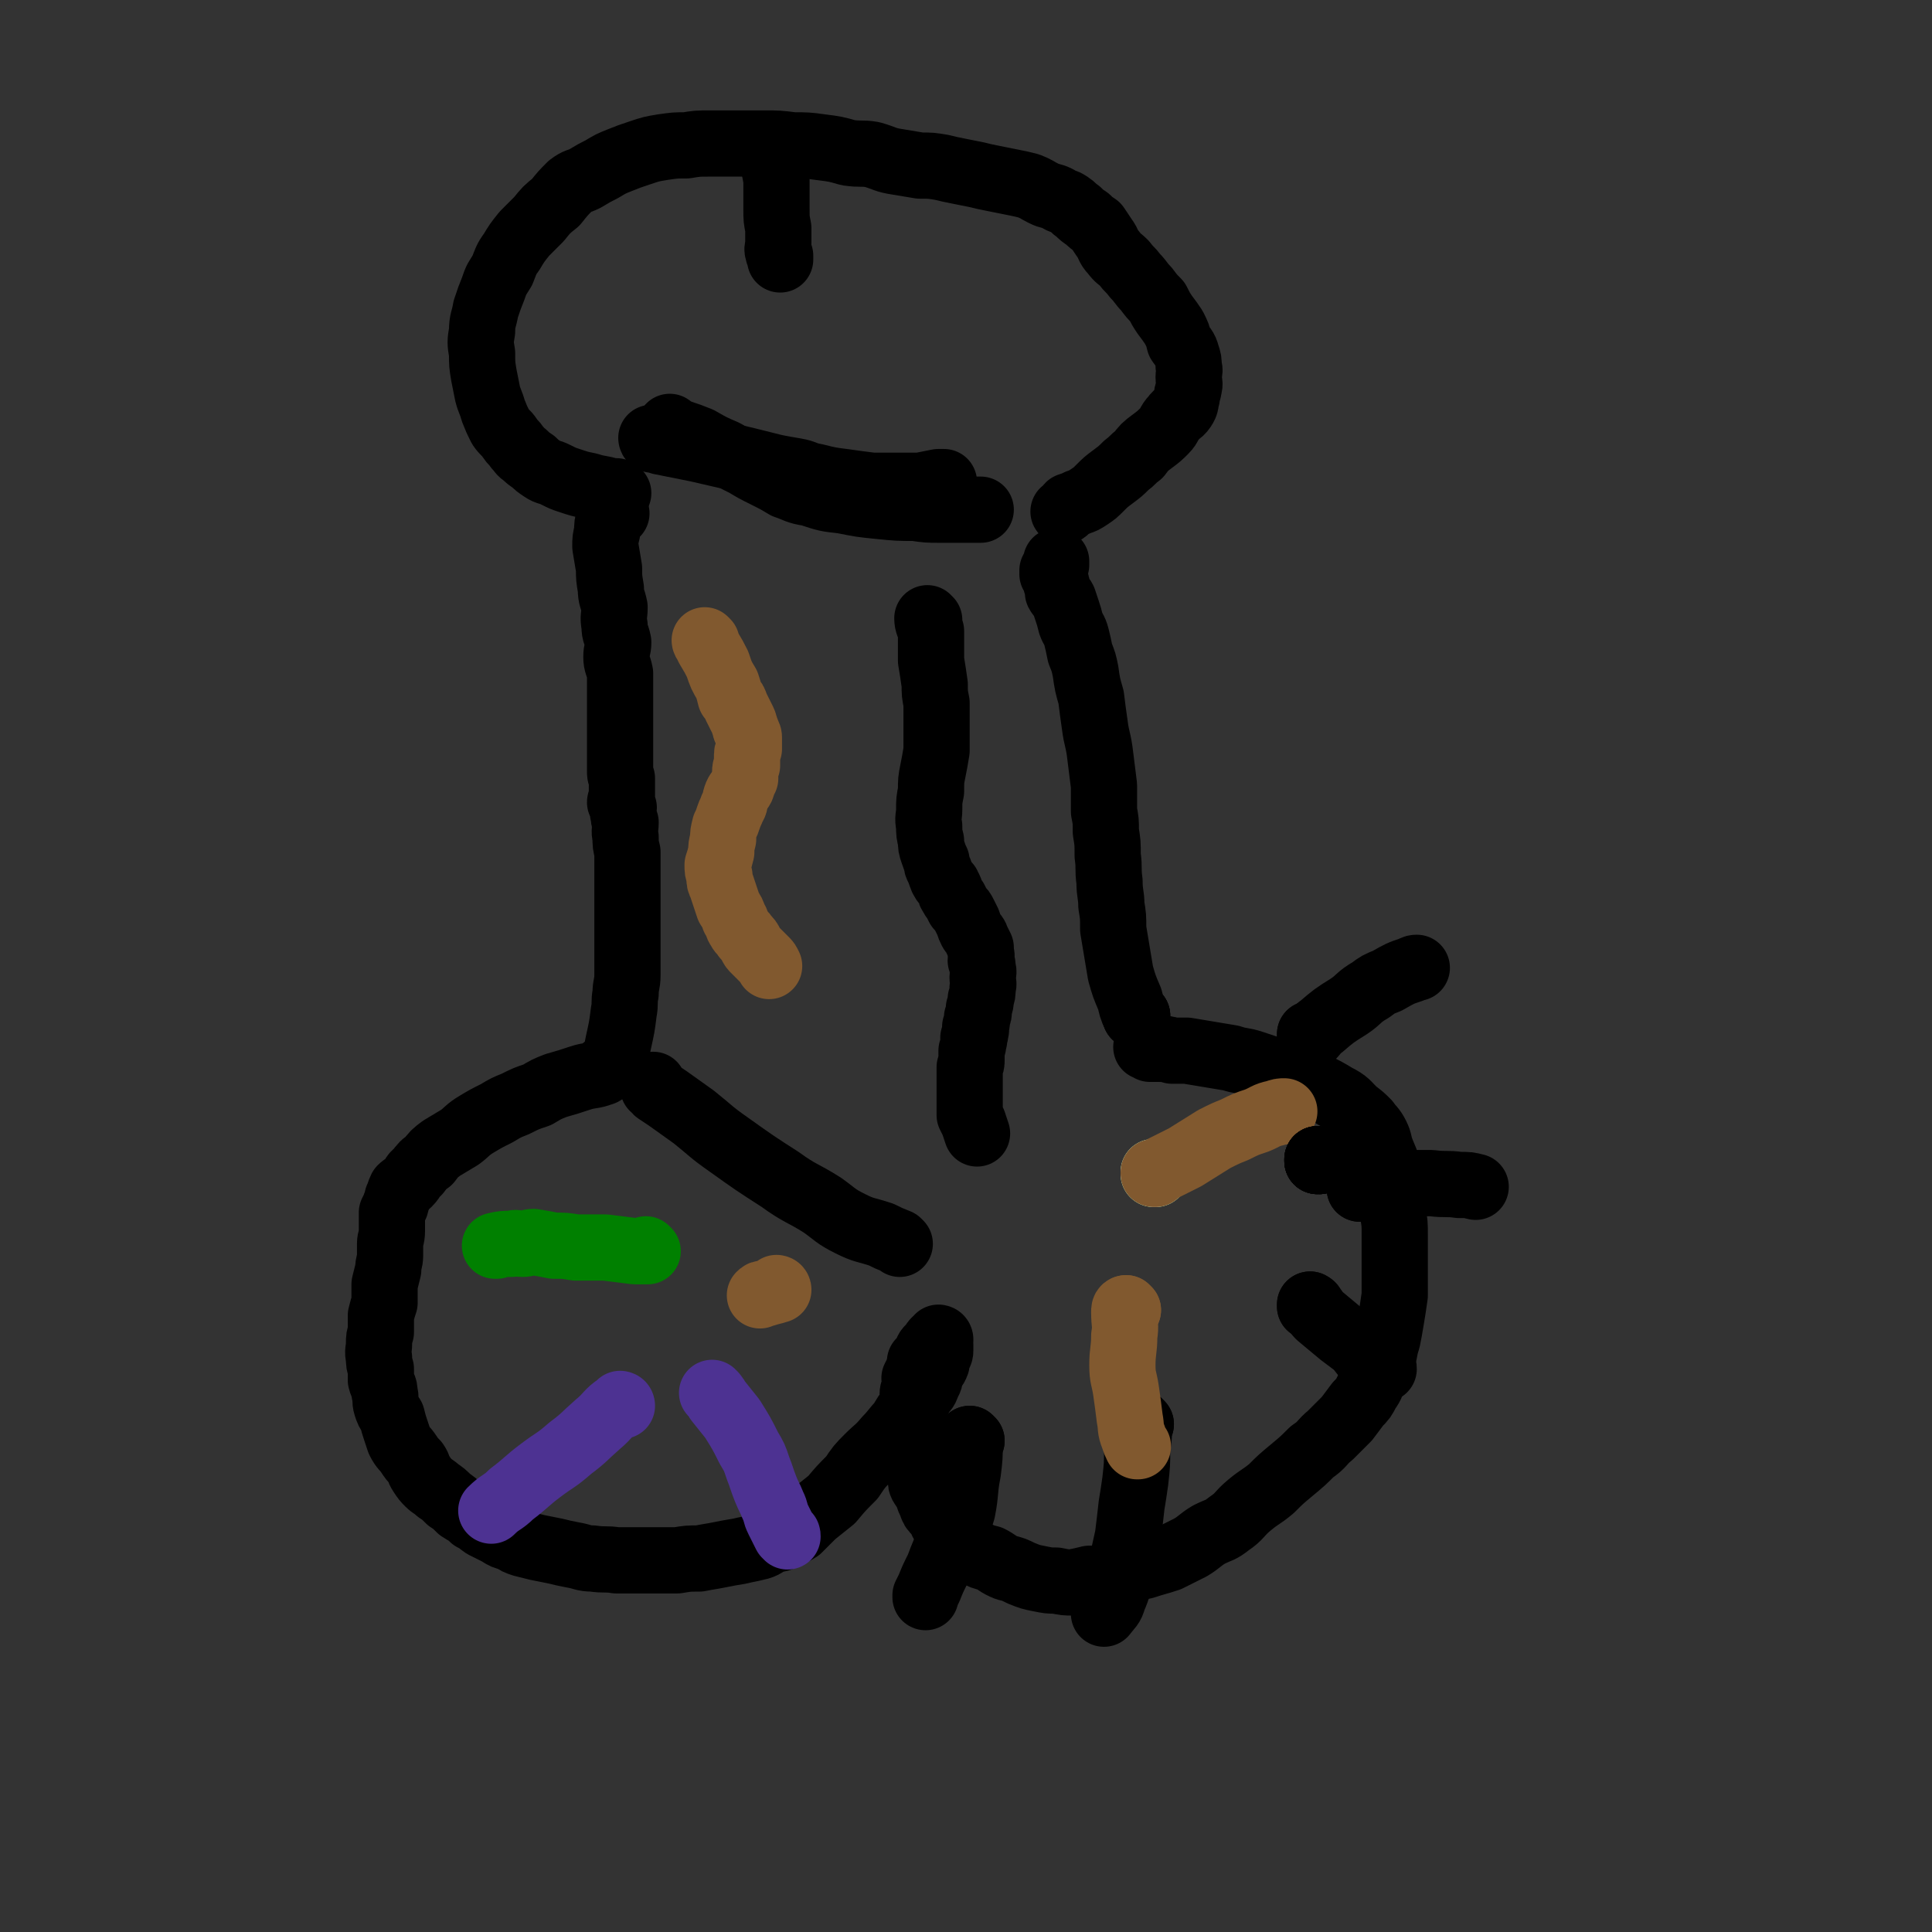 <svg viewBox='0 0 1050 1050' version='1.1' xmlns='http://www.w3.org/2000/svg' xmlns:xlink='http://www.w3.org/1999/xlink'><rect x="0" y="0" width="1050" height="1050" fill="#333333" stroke="none"/><g fill='none' stroke='#000000' stroke-width='36' stroke-linecap='round' stroke-linejoin='round'><path d='M329,582c0,0 -1,-1 -1,-1 0,0 0,0 1,1 0,0 0,0 0,0 0,0 -1,-1 -1,-1 0,0 0,0 1,1 0,0 0,0 0,0 0,0 -1,-1 -1,-1 0,0 0,0 1,1 0,0 0,0 0,0 -1,0 -1,1 -2,1 -5,2 -6,1 -12,3 -6,2 -6,2 -13,4 -5,2 -5,2 -10,5 -6,2 -6,2 -12,5 -5,2 -5,2 -10,5 -6,3 -6,3 -11,6 -5,3 -5,4 -9,7 -5,3 -5,3 -10,6 -4,3 -4,3 -7,7 -3,2 -3,2 -6,6 -3,2 -2,3 -5,6 -2,2 -2,1 -4,3 -1,2 -1,3 -2,5 0,2 -1,2 -1,4 -1,2 -1,2 -2,4 0,2 0,2 0,4 0,3 0,3 0,6 0,4 -1,4 -1,7 0,3 0,3 0,6 0,4 -1,4 -1,8 -1,4 -1,4 -2,8 0,5 0,5 0,10 -1,3 -1,3 -2,7 0,4 0,4 0,9 -1,3 -1,3 -1,6 0,4 -1,4 0,8 0,3 0,3 1,6 0,3 0,3 0,6 1,4 2,3 2,7 1,3 0,4 1,7 1,3 1,3 3,6 1,4 1,4 2,7 1,3 1,3 2,6 2,4 3,4 5,7 2,3 2,3 4,5 2,3 1,3 3,6 2,3 2,3 4,5 2,2 3,2 5,4 3,2 3,2 6,5 3,2 3,2 6,5 3,2 4,2 7,5 4,2 3,2 6,4 4,2 4,2 8,4 3,2 3,2 7,3 3,2 3,2 6,3 4,1 4,1 8,2 5,1 5,1 10,2 4,1 4,1 9,2 6,1 6,2 11,2 7,1 7,0 13,1 6,0 6,0 11,0 6,0 6,0 11,0 6,0 6,0 11,0 6,-1 6,-1 12,-1 5,-1 6,-1 11,-2 5,-1 5,-1 11,-2 4,-1 5,-1 9,-2 5,-1 4,-2 9,-4 3,-1 3,0 6,-2 4,-2 5,-2 8,-4 4,-4 4,-4 8,-8 5,-4 5,-4 10,-8 5,-6 5,-6 11,-12 4,-6 4,-6 9,-11 5,-5 5,-4 10,-10 4,-4 4,-5 8,-9 2,-4 2,-4 5,-7 3,-4 3,-4 5,-7 2,-4 3,-3 4,-7 2,-3 1,-3 2,-6 1,-3 2,-2 3,-5 0,-2 0,-2 1,-4 0,-1 1,-1 1,-3 0,-1 0,-2 0,-3 -1,-1 0,-1 0,-2 0,0 0,0 0,0 0,-1 0,-1 0,-1 0,0 0,0 0,0 0,0 -1,-1 -1,-1 0,0 0,0 1,1 0,0 0,0 0,0 0,0 -1,-1 -1,-1 0,0 0,0 1,1 0,0 0,0 0,0 0,0 -1,-1 -1,-1 0,0 0,0 1,1 0,0 0,0 0,0 0,0 -1,-1 -1,-1 0,0 1,0 1,1 -1,0 -1,-1 -1,0 -1,0 -1,0 -2,1 -1,1 0,1 -1,2 -1,2 -2,1 -3,3 0,1 0,1 0,2 -1,1 -1,1 -2,2 -1,1 -1,1 -2,2 0,1 0,1 0,3 -1,1 -1,1 -1,3 -1,1 -1,1 -2,3 0,2 1,2 1,4 -1,3 -2,2 -2,5 0,2 1,2 1,4 -1,2 -1,2 -1,5 0,2 0,2 0,4 -1,3 -1,3 0,6 0,3 0,3 1,7 0,2 0,2 1,5 0,3 0,3 0,7 1,3 1,3 2,6 1,3 0,3 1,5 2,3 2,3 3,5 1,3 1,3 2,5 1,3 1,3 3,5 2,2 2,2 3,5 2,2 2,2 4,4 1,2 1,2 3,4 2,2 2,2 4,4 3,3 3,3 7,5 4,2 4,2 8,3 4,2 4,3 9,5 4,1 4,1 8,3 5,2 5,2 10,3 5,1 5,1 9,1 5,1 5,1 9,1 5,-1 5,-1 9,-2 5,0 5,0 10,-1 5,-1 5,-2 10,-3 5,-2 5,-2 10,-3 6,-2 7,-2 13,-4 6,-3 6,-3 12,-6 5,-3 5,-4 10,-7 6,-3 6,-2 11,-6 6,-4 5,-5 11,-10 6,-5 6,-4 12,-9 5,-5 5,-5 11,-10 6,-5 6,-5 11,-10 6,-4 5,-5 10,-9 5,-5 5,-5 9,-9 3,-4 3,-4 6,-8 3,-3 3,-3 5,-7 3,-4 2,-4 4,-8 2,-4 2,-4 4,-9 2,-5 1,-5 3,-11 1,-5 1,-5 2,-11 1,-6 1,-6 2,-13 0,-5 0,-6 0,-11 0,-6 0,-6 0,-12 0,-5 0,-5 0,-10 0,-6 0,-6 -1,-12 0,-6 0,-6 -1,-11 -1,-7 0,-7 -2,-13 -1,-5 -1,-4 -3,-9 -2,-5 -1,-5 -3,-9 -2,-4 -3,-4 -5,-7 -3,-3 -3,-3 -7,-6 -4,-4 -4,-5 -10,-8 -5,-3 -5,-3 -11,-6 -5,-2 -5,-2 -11,-4 -5,-2 -5,-3 -11,-4 -6,-2 -6,-2 -12,-4 -6,-2 -6,-1 -12,-3 -6,-1 -6,-1 -12,-2 -6,-1 -6,-1 -12,-2 -4,0 -4,0 -8,0 -3,-1 -3,-1 -7,-1 -1,0 -1,0 -3,0 -1,0 -1,0 -1,0 -1,0 -1,0 -1,0 -1,-1 -1,-1 -2,-1 '/><path d='M335,577c0,0 -1,-1 -1,-1 0,0 0,0 1,1 0,0 0,0 0,0 0,0 -1,-1 -1,-1 0,0 0,0 1,1 0,0 0,0 0,0 0,0 -1,-1 -1,-1 0,0 0,0 1,1 0,0 0,0 0,0 0,0 -1,-1 -1,-1 0,0 0,0 1,1 0,0 0,0 0,0 0,-5 0,-5 1,-10 2,-9 2,-9 3,-17 1,-5 0,-5 1,-10 0,-5 1,-5 1,-10 0,-4 0,-4 0,-8 0,-4 0,-4 0,-8 0,-4 0,-4 0,-8 0,-4 0,-4 0,-8 0,-5 0,-5 0,-10 0,-4 0,-4 0,-7 0,-5 0,-5 0,-9 0,-5 0,-5 0,-9 -1,-4 -1,-4 -1,-8 -1,-4 0,-4 0,-8 -1,-2 -1,-2 -1,-4 -1,-2 0,-2 0,-4 -1,-1 -1,-1 -2,-3 0,-1 1,-1 1,-2 0,-1 0,-1 0,-2 0,-1 0,-1 0,-3 0,0 0,0 0,-1 0,-1 0,-1 0,-2 0,-2 0,-2 0,-3 -1,-2 -1,-2 -1,-4 0,-2 0,-2 0,-4 0,-3 0,-3 0,-6 0,-4 0,-4 0,-8 0,-4 0,-4 0,-8 0,-4 0,-4 0,-8 0,-5 0,-5 0,-10 0,-4 0,-4 0,-9 -1,-5 -2,-5 -2,-9 0,-4 1,-4 1,-8 -1,-5 -2,-4 -2,-9 -1,-5 0,-5 0,-10 -1,-5 -2,-5 -2,-10 -1,-6 -1,-6 -1,-11 -1,-6 -1,-6 -2,-12 0,-4 0,-4 1,-8 0,-4 0,-4 1,-7 0,-1 0,-1 1,-1 1,-1 1,-1 2,-2 0,0 0,0 1,0 '/><path d='M618,552c0,0 -1,-1 -1,-1 0,0 0,0 0,1 0,0 0,0 0,0 '/><path d='M618,552c0,0 -1,-1 -1,-1 0,0 0,0 0,1 0,0 0,0 0,0 '/><path d='M618,552c0,0 -1,-1 -1,-1 0,0 0,1 0,1 0,0 0,0 0,0 -2,-4 -2,-5 -3,-9 -3,-7 -3,-7 -5,-14 -1,-6 -1,-6 -2,-12 -1,-6 -1,-6 -2,-12 0,-7 0,-7 -1,-13 0,-6 -1,-6 -1,-13 -1,-7 0,-7 -1,-14 0,-7 0,-7 -1,-13 0,-6 0,-6 -1,-11 0,-7 0,-7 0,-14 -1,-8 -1,-8 -2,-16 -1,-9 -2,-9 -3,-17 -1,-7 -1,-7 -2,-15 -2,-7 -2,-7 -3,-14 -1,-5 -1,-5 -3,-10 -1,-5 -1,-5 -2,-9 -1,-4 -2,-4 -3,-7 -1,-4 -1,-4 -2,-7 -1,-3 -1,-3 -2,-6 -1,-2 -2,-2 -3,-4 0,-2 0,-2 -1,-5 0,-1 0,-1 -1,-3 0,-1 0,-1 -1,-2 0,-1 0,-1 0,-2 1,-2 1,-2 2,-3 0,-1 0,-1 0,-2 '/><path d='M336,268c0,0 -1,-1 -1,-1 0,0 0,1 1,1 0,0 0,0 0,0 0,0 -1,-1 -1,-1 0,0 0,1 1,1 0,0 0,0 0,0 0,0 -1,-1 -1,-1 0,0 0,1 1,1 0,0 0,0 0,0 0,0 -1,-1 -1,-1 0,0 0,1 1,1 0,0 0,0 0,0 0,0 -1,-1 -1,-1 0,0 1,1 1,1 -2,0 -2,-1 -4,-1 -6,-2 -6,-1 -12,-3 -5,-1 -5,-1 -11,-3 -3,-1 -3,-1 -7,-3 -4,-2 -4,-1 -7,-3 -3,-2 -3,-2 -5,-4 -3,-2 -3,-2 -5,-4 -2,-1 -2,-2 -4,-4 -2,-3 -2,-2 -4,-5 -2,-3 -3,-3 -5,-6 -2,-4 -2,-4 -4,-9 -1,-4 -2,-5 -3,-9 -1,-5 -1,-5 -2,-10 -1,-6 -1,-6 -1,-12 -1,-6 -1,-6 0,-12 0,-6 1,-6 2,-12 2,-6 2,-6 4,-11 2,-6 2,-5 5,-10 2,-5 2,-6 5,-10 3,-5 3,-5 7,-10 4,-4 4,-4 8,-8 4,-5 4,-5 9,-9 4,-5 4,-5 8,-9 4,-3 4,-2 8,-4 5,-3 5,-3 9,-5 5,-3 5,-3 10,-5 5,-2 5,-2 11,-4 6,-2 6,-2 12,-3 7,-1 7,-1 13,-1 6,-1 6,-1 13,-1 7,0 7,0 14,0 8,0 8,0 15,0 8,0 8,0 16,1 7,0 8,0 15,1 8,1 8,1 15,3 7,1 7,0 13,1 7,2 7,3 14,4 6,1 6,1 12,2 6,0 6,0 12,1 4,1 4,1 9,2 5,1 5,1 10,2 4,1 4,1 9,2 5,1 5,1 10,2 5,1 5,1 9,2 5,2 4,2 8,4 4,2 4,1 8,3 3,2 3,1 6,3 3,2 2,2 5,4 2,2 2,2 5,4 2,2 2,2 5,4 2,3 2,3 4,6 3,4 2,5 5,8 3,4 3,3 6,6 3,4 3,3 6,7 3,3 3,4 6,7 3,4 3,4 6,7 2,4 2,4 4,7 3,4 3,4 5,7 2,4 2,4 3,8 2,3 3,3 4,7 1,3 1,3 1,6 1,3 0,3 0,6 0,3 1,3 0,6 0,2 -1,2 -1,5 -1,3 0,3 -2,6 -2,3 -3,2 -5,5 -3,3 -2,4 -5,7 -3,3 -3,3 -7,6 -4,3 -4,3 -7,7 -4,3 -3,3 -7,6 -3,3 -3,3 -7,6 -4,3 -4,3 -7,6 -3,3 -3,3 -6,5 -3,2 -3,2 -6,3 -2,1 -2,1 -5,2 -1,1 -1,2 -3,3 '/><path d='M421,85c0,0 -1,0 -1,-1 0,0 0,1 1,1 0,0 0,0 0,0 0,0 -1,0 -1,-1 0,0 0,1 1,1 0,0 0,0 0,0 0,0 -1,0 -1,-1 0,0 0,1 1,1 0,0 0,0 0,0 0,0 -1,-1 -1,-1 0,6 1,7 2,14 0,8 0,8 0,16 0,5 0,5 1,10 0,4 0,4 0,8 0,3 -1,3 0,5 0,1 0,1 1,2 0,1 0,1 0,2 0,0 0,0 0,0 '/><path d='M355,239c0,0 -1,-1 -1,-1 0,0 0,1 1,1 0,0 0,0 0,0 0,0 -1,-1 -1,-1 0,0 0,1 1,1 2,0 2,0 4,1 10,2 10,2 20,4 13,3 13,3 26,6 8,2 8,2 16,4 5,1 5,1 11,2 6,1 5,2 11,3 8,2 8,2 16,3 7,1 7,1 15,2 8,0 8,0 15,0 5,0 6,0 11,0 5,-1 5,-1 10,-2 1,0 1,0 3,0 '/><path d='M365,233c0,0 -1,-1 -1,-1 0,0 0,1 1,1 0,0 0,0 0,0 0,0 -1,-1 -1,-1 0,0 0,1 1,1 2,1 2,1 4,2 6,2 6,2 11,4 7,4 7,4 14,7 5,3 5,3 11,6 5,3 5,3 11,6 6,3 6,3 11,6 6,2 6,3 13,4 9,3 9,3 18,4 10,2 10,2 20,3 10,1 10,1 19,1 7,1 7,1 14,1 6,0 6,0 11,0 4,0 4,0 7,0 2,0 2,0 4,0 0,0 0,0 0,0 '/><path d='M713,563c0,0 -1,-1 -1,-1 0,0 0,0 0,1 0,0 0,0 0,0 '/><path d='M713,563c0,0 -1,-1 -1,-1 0,0 0,1 0,1 1,0 1,0 1,0 3,-3 2,-3 5,-5 7,-6 7,-6 15,-11 6,-4 5,-5 12,-9 4,-3 4,-3 9,-5 7,-4 7,-4 13,-6 2,-1 2,-1 3,-1 '/><path d='M740,646c0,0 -1,-1 -1,-1 0,0 0,0 0,1 0,0 0,0 0,0 '/><path d='M740,646c0,0 -1,-1 -1,-1 0,0 0,1 0,1 3,-1 3,-1 6,-1 8,-1 8,-1 15,-2 9,0 9,0 18,0 8,1 8,0 15,1 5,0 5,0 9,1 '/><path d='M713,710c0,0 -1,-1 -1,-1 0,0 0,0 0,1 0,0 0,0 0,0 '/><path d='M713,710c0,0 -1,-1 -1,-1 0,0 0,0 0,1 1,0 1,-1 1,0 2,2 2,3 4,5 6,5 6,5 12,10 4,3 4,3 8,6 3,3 3,4 6,7 4,2 4,2 8,5 1,0 1,0 1,1 '/><path d='M620,774c0,0 -1,-1 -1,-1 0,0 0,0 0,1 0,0 0,0 0,0 '/><path d='M620,774c0,0 -1,-1 -1,-1 0,0 0,0 0,1 0,6 0,7 -1,14 0,8 0,8 -1,17 -1,7 -1,7 -2,13 -1,9 -1,9 -2,17 -2,9 -2,9 -4,18 -1,8 -1,9 -4,16 -1,4 -2,4 -5,8 0,0 0,0 0,0 '/><path d='M528,783c0,0 -1,-1 -1,-1 0,0 0,0 0,1 0,0 0,0 0,0 '/><path d='M528,783c0,0 -1,-1 -1,-1 0,0 0,0 0,1 1,0 1,0 0,1 0,8 0,8 -1,16 -2,10 -1,11 -3,21 -2,7 -3,7 -6,15 -4,8 -4,8 -7,16 -3,6 -3,6 -5,11 -1,2 -1,2 -2,4 0,0 0,0 0,1 0,0 0,0 0,0 '/></g>
<g fill='none' stroke='#4D3292' stroke-width='36' stroke-linecap='round' stroke-linejoin='round'><path d='M388,758c0,0 -1,-1 -1,-1 0,0 0,0 1,1 0,0 0,0 0,0 0,0 -1,-1 -1,-1 1,1 2,2 3,4 4,5 4,5 8,10 5,8 5,8 9,16 3,5 3,5 5,11 2,5 2,6 4,11 2,5 2,4 4,9 2,4 1,4 3,8 2,4 2,4 4,8 1,0 1,0 1,1 '/><path d='M338,764c0,0 -1,-1 -1,-1 0,0 0,0 1,1 0,0 0,0 0,0 0,0 -1,-1 -1,-1 0,0 1,0 1,1 -1,0 -1,-1 -2,0 -6,4 -5,5 -11,10 -8,7 -7,7 -15,13 -8,7 -8,6 -16,12 -8,6 -8,7 -16,13 -5,5 -6,4 -11,9 0,0 0,0 0,0 '/></g>
<g fill='none' stroke='#008000' stroke-width='36' stroke-linecap='round' stroke-linejoin='round'><path d='M352,680c0,0 -1,-1 -1,-1 0,0 0,0 1,1 0,0 0,0 0,0 0,0 -1,-1 -1,-1 0,0 1,1 1,1 -3,0 -4,0 -7,0 -8,-1 -8,-1 -16,-2 -8,0 -8,0 -16,0 -6,-1 -6,-1 -12,-1 -5,-1 -5,-1 -11,-2 -3,0 -3,1 -6,1 -3,0 -3,-1 -6,0 -4,0 -5,0 -9,1 0,0 1,0 1,0 '/><path d='M628,638c0,0 -1,-1 -1,-1 0,0 0,0 0,1 0,0 0,0 0,0 '/></g>
<g fill='none' stroke='#FFFFFF' stroke-width='36' stroke-linecap='round' stroke-linejoin='round'><path d='M628,638c0,0 -1,-1 -1,-1 0,0 0,0 0,1 0,0 0,0 0,0 '/></g>
<g fill='none' stroke='#81592F' stroke-width='36' stroke-linecap='round' stroke-linejoin='round'><path d='M628,638c0,0 -1,-1 -1,-1 0,0 0,1 0,1 3,-1 3,-2 5,-3 6,-3 6,-3 12,-6 8,-5 8,-5 16,-10 6,-3 6,-3 11,-5 6,-3 6,-3 12,-5 5,-2 5,-3 10,-4 3,-1 3,-1 5,-1 0,0 0,0 0,0 '/><path d='M613,712c0,0 -1,-1 -1,-1 0,0 0,0 0,1 0,0 0,0 0,0 '/><path d='M613,712c0,0 -1,-1 -1,-1 -1,0 -1,1 -1,2 0,7 1,7 0,13 0,8 -1,8 -1,16 0,7 1,7 2,14 1,7 1,7 2,15 1,5 0,5 2,10 1,3 1,3 2,5 1,0 0,0 0,0 '/></g>
<g fill='none' stroke='#000000' stroke-width='36' stroke-linecap='round' stroke-linejoin='round'><path d='M489,676c0,0 -1,-1 -1,-1 0,0 0,0 1,1 0,0 0,0 0,0 0,0 0,0 -1,-1 0,0 0,0 0,0 -5,-2 -5,-2 -9,-4 -9,-3 -9,-2 -17,-6 -8,-4 -8,-5 -15,-10 -11,-7 -12,-6 -23,-14 -14,-9 -14,-9 -28,-19 -10,-7 -9,-7 -19,-15 -7,-5 -7,-5 -14,-10 -3,-2 -3,-2 -6,-4 -1,-1 -1,-2 -2,-3 0,-1 0,0 0,1 '/></g>
<g fill='none' stroke='#81592F' stroke-width='36' stroke-linecap='round' stroke-linejoin='round'><path d='M423,701c0,0 -1,-1 -1,-1 0,0 0,0 1,1 0,0 0,0 0,0 0,0 -1,-1 -1,-1 0,0 0,0 1,1 0,0 0,0 0,0 0,0 -1,-1 -1,-1 0,0 1,0 1,1 -3,1 -4,1 -7,2 -2,0 -2,0 -3,1 '/><path d='M384,349c0,0 -1,-1 -1,-1 0,0 0,1 1,1 0,0 0,0 0,0 0,0 -1,-1 -1,-1 0,0 0,1 1,1 0,0 0,0 0,0 0,0 -1,-1 -1,-1 0,0 0,1 1,1 0,0 0,0 0,0 0,0 -1,-1 -1,-1 0,0 0,1 1,1 0,0 0,0 0,0 0,1 0,1 1,3 3,5 3,5 5,9 2,6 2,6 5,11 1,3 1,3 2,7 2,2 2,2 3,5 1,2 1,2 2,4 1,2 1,2 2,4 1,2 0,2 1,3 0,2 1,2 1,3 1,2 1,2 1,3 0,3 0,3 0,6 -1,2 -1,2 -1,5 0,2 0,2 0,4 -1,2 -1,2 -1,3 0,2 0,2 0,4 -1,2 -1,2 -2,5 -1,2 -2,2 -3,5 -1,3 0,3 -2,6 -1,3 -1,2 -2,5 -1,3 -1,3 -2,5 -1,4 -1,4 -1,7 -1,4 -1,4 -1,7 -1,4 -1,4 -2,7 0,3 0,3 1,6 0,3 0,3 1,5 1,3 1,3 2,6 1,3 1,3 2,6 2,3 2,3 3,6 2,3 1,3 3,6 1,2 2,2 3,4 2,2 2,2 3,4 1,2 1,2 2,3 2,2 2,2 4,4 1,1 1,1 2,2 1,1 1,1 2,3 0,0 0,0 0,0 '/></g>
<g fill='none' stroke='#000000' stroke-width='36' stroke-linecap='round' stroke-linejoin='round'><path d='M505,337c0,0 -1,-1 -1,-1 0,0 0,1 1,1 0,0 0,0 0,0 0,0 -1,-1 -1,-1 0,0 0,1 1,1 0,0 0,0 0,0 0,0 -1,-1 -1,-1 0,0 0,1 1,1 0,0 0,0 0,0 0,0 -1,-1 -1,-1 0,3 1,4 2,7 0,8 0,8 0,16 1,6 1,6 2,13 0,5 0,5 1,10 0,5 0,5 0,10 0,4 0,4 0,8 0,4 0,4 0,8 -1,6 -1,6 -2,11 -1,5 -1,5 -1,11 -1,5 -1,5 -1,10 0,4 -1,4 0,9 0,4 0,4 1,8 0,3 0,3 1,6 1,3 1,3 2,5 0,2 0,2 1,4 1,2 1,3 2,5 0,1 1,1 1,2 1,1 1,1 2,2 0,1 0,1 1,2 1,2 0,2 1,3 1,2 1,2 2,3 1,2 1,2 2,4 2,2 2,2 3,4 1,2 1,2 2,4 1,3 1,3 2,5 2,3 2,2 3,5 1,2 1,2 2,4 0,1 0,1 0,3 1,2 0,2 0,4 1,2 1,2 1,4 1,3 0,3 0,5 0,3 1,3 0,6 0,3 0,3 -1,6 0,2 0,2 -1,5 0,3 0,3 -1,5 0,3 0,3 -1,5 0,1 1,1 0,3 0,2 0,2 -1,3 0,1 1,1 0,2 0,2 0,2 -1,5 0,2 0,2 0,5 0,2 0,2 -1,4 0,2 0,2 0,4 0,3 0,3 0,5 0,2 0,2 0,4 0,2 0,2 0,4 0,2 0,2 0,4 0,3 0,3 0,5 1,2 1,2 2,4 1,3 1,3 2,6 '/><path d='M717,631c0,0 -1,-1 -1,-1 0,0 0,0 0,1 0,0 0,0 0,0 '/><path d='M717,631c0,0 -1,-1 -1,-1 0,0 0,0 0,1 0,0 0,0 0,0 '/><path d='M717,631c0,0 -1,-1 -1,-1 0,0 0,0 0,1 0,0 0,0 0,0 '/><path d='M717,631c0,0 -1,-1 -1,-1 0,0 0,0 0,1 0,0 0,0 0,0 '/><path d='M717,631c0,0 -1,-1 -1,-1 0,0 0,0 0,1 0,0 0,0 0,0 '/></g>
</svg>
